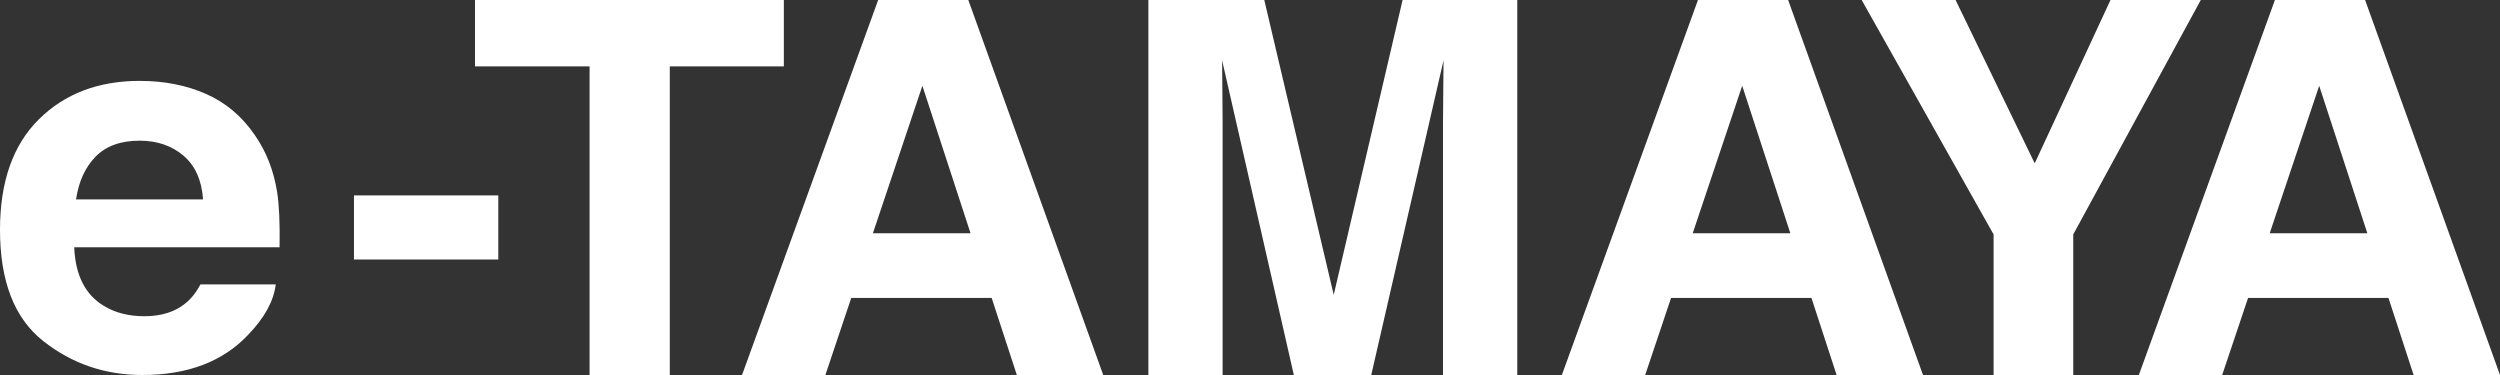 <?xml version="1.0" encoding="utf-8"?>
<!DOCTYPE svg PUBLIC "-//W3C//DTD SVG 1.1//EN" "http://www.w3.org/Graphics/SVG/1.1/DTD/svg11.dtd">
<svg version="1.1" id="レイヤー_1" xmlns="http://www.w3.org/2000/svg" xmlns:xlink="http://www.w3.org/1999/xlink" x="0px"
     y="0px" width="160px" height="24px" viewBox="0 0 160 24" enable-background="new 0 0 160 24" xml:space="preserve">
<rect x="0" y="0" width="160" height="24" fill="#333333" stroke="none"/>
<g>
    <path fill="#FFFFFF" d="M13.182,6.01c1.259,0.553,2.299,1.429,3.117,2.623c0.74,1.054,1.218,2.279,1.439,3.671c0.127,0.818,0.18,1.988,0.155,3.521
         H4.75c0.072,1.784,0.701,3.029,1.888,3.745c0.721,0.445,1.588,0.668,2.602,0.668c1.073,0,1.948-0.271,2.619-0.817
         c0.366-0.287,0.69-0.699,0.971-1.219h4.817c-0.126,1.056-0.709,2.124-1.749,3.207C14.281,23.135,12.018,24,9.109,24
         c-2.402,0-4.521-0.73-6.356-2.184C0.917,20.36,0,17.993,0,14.709c0-3.073,0.83-5.431,2.485-7.07
         c1.657-1.643,3.809-2.462,6.453-2.462C10.508,5.177,11.923,5.454,13.182,6.01z M6.125,10.017c-0.668,0.677-1.086,1.592-1.259,2.746
         h8.13c-0.086-1.23-0.504-2.164-1.257-2.804c-0.752-0.635-1.686-0.956-2.798-0.956C7.729,9.002,6.791,9.342,6.125,10.017z"/>
    <path fill="#FFFFFF" d="M22.654,12.506h9.237v4.102h-9.237V12.506z"/>
    <path fill="#FFFFFF" d="M50.166,0v4.248h-7.3V24h-5.133V4.248h-7.332V0H50.166z"/>
    <path fill="#FFFFFF" d="M56.203,0h5.769l8.635,24h-5.529l-1.612-4.933h-8.986L52.824,24H47.49L56.203,0z M55.865,14.93h6.25l-3.082-9.44
         L55.865,14.93z"/>
    <path fill="#FFFFFF" d="M89.766,0h7.339v24h-4.752V7.766c0-0.465,0.006-1.121,0.016-1.961c0.012-0.841,0.018-1.49,0.018-1.947L87.76,24h-4.954
         L78.214,3.858c0,0.457,0.006,1.106,0.018,1.947c0.009,0.84,0.015,1.496,0.015,1.961V24h-4.75V0h7.417l4.444,18.87L89.766,0z"/>
    <path fill="#FFFFFF" d="M108.67,0h5.77l8.632,24h-5.528l-1.612-4.933h-8.984L105.292,24h-5.333L108.67,0z M108.333,14.93h6.25l-3.082-9.44
         L108.333,14.93z"/>
    <path fill="#FFFFFF" d="M135.072,0h5.778l-8.162,15.003V24h-5.098v-8.996L119.147,0h6.01l5.065,10.454L135.072,0z"/>
    <path fill="#FFFFFF" d="M145.595,0h5.771L160,24h-5.528l-1.611-4.933h-8.984L142.219,24h-5.333L145.595,0z M145.26,14.93h6.251l-3.082-9.44
         L145.26,14.93z"/>
</g>
</svg>